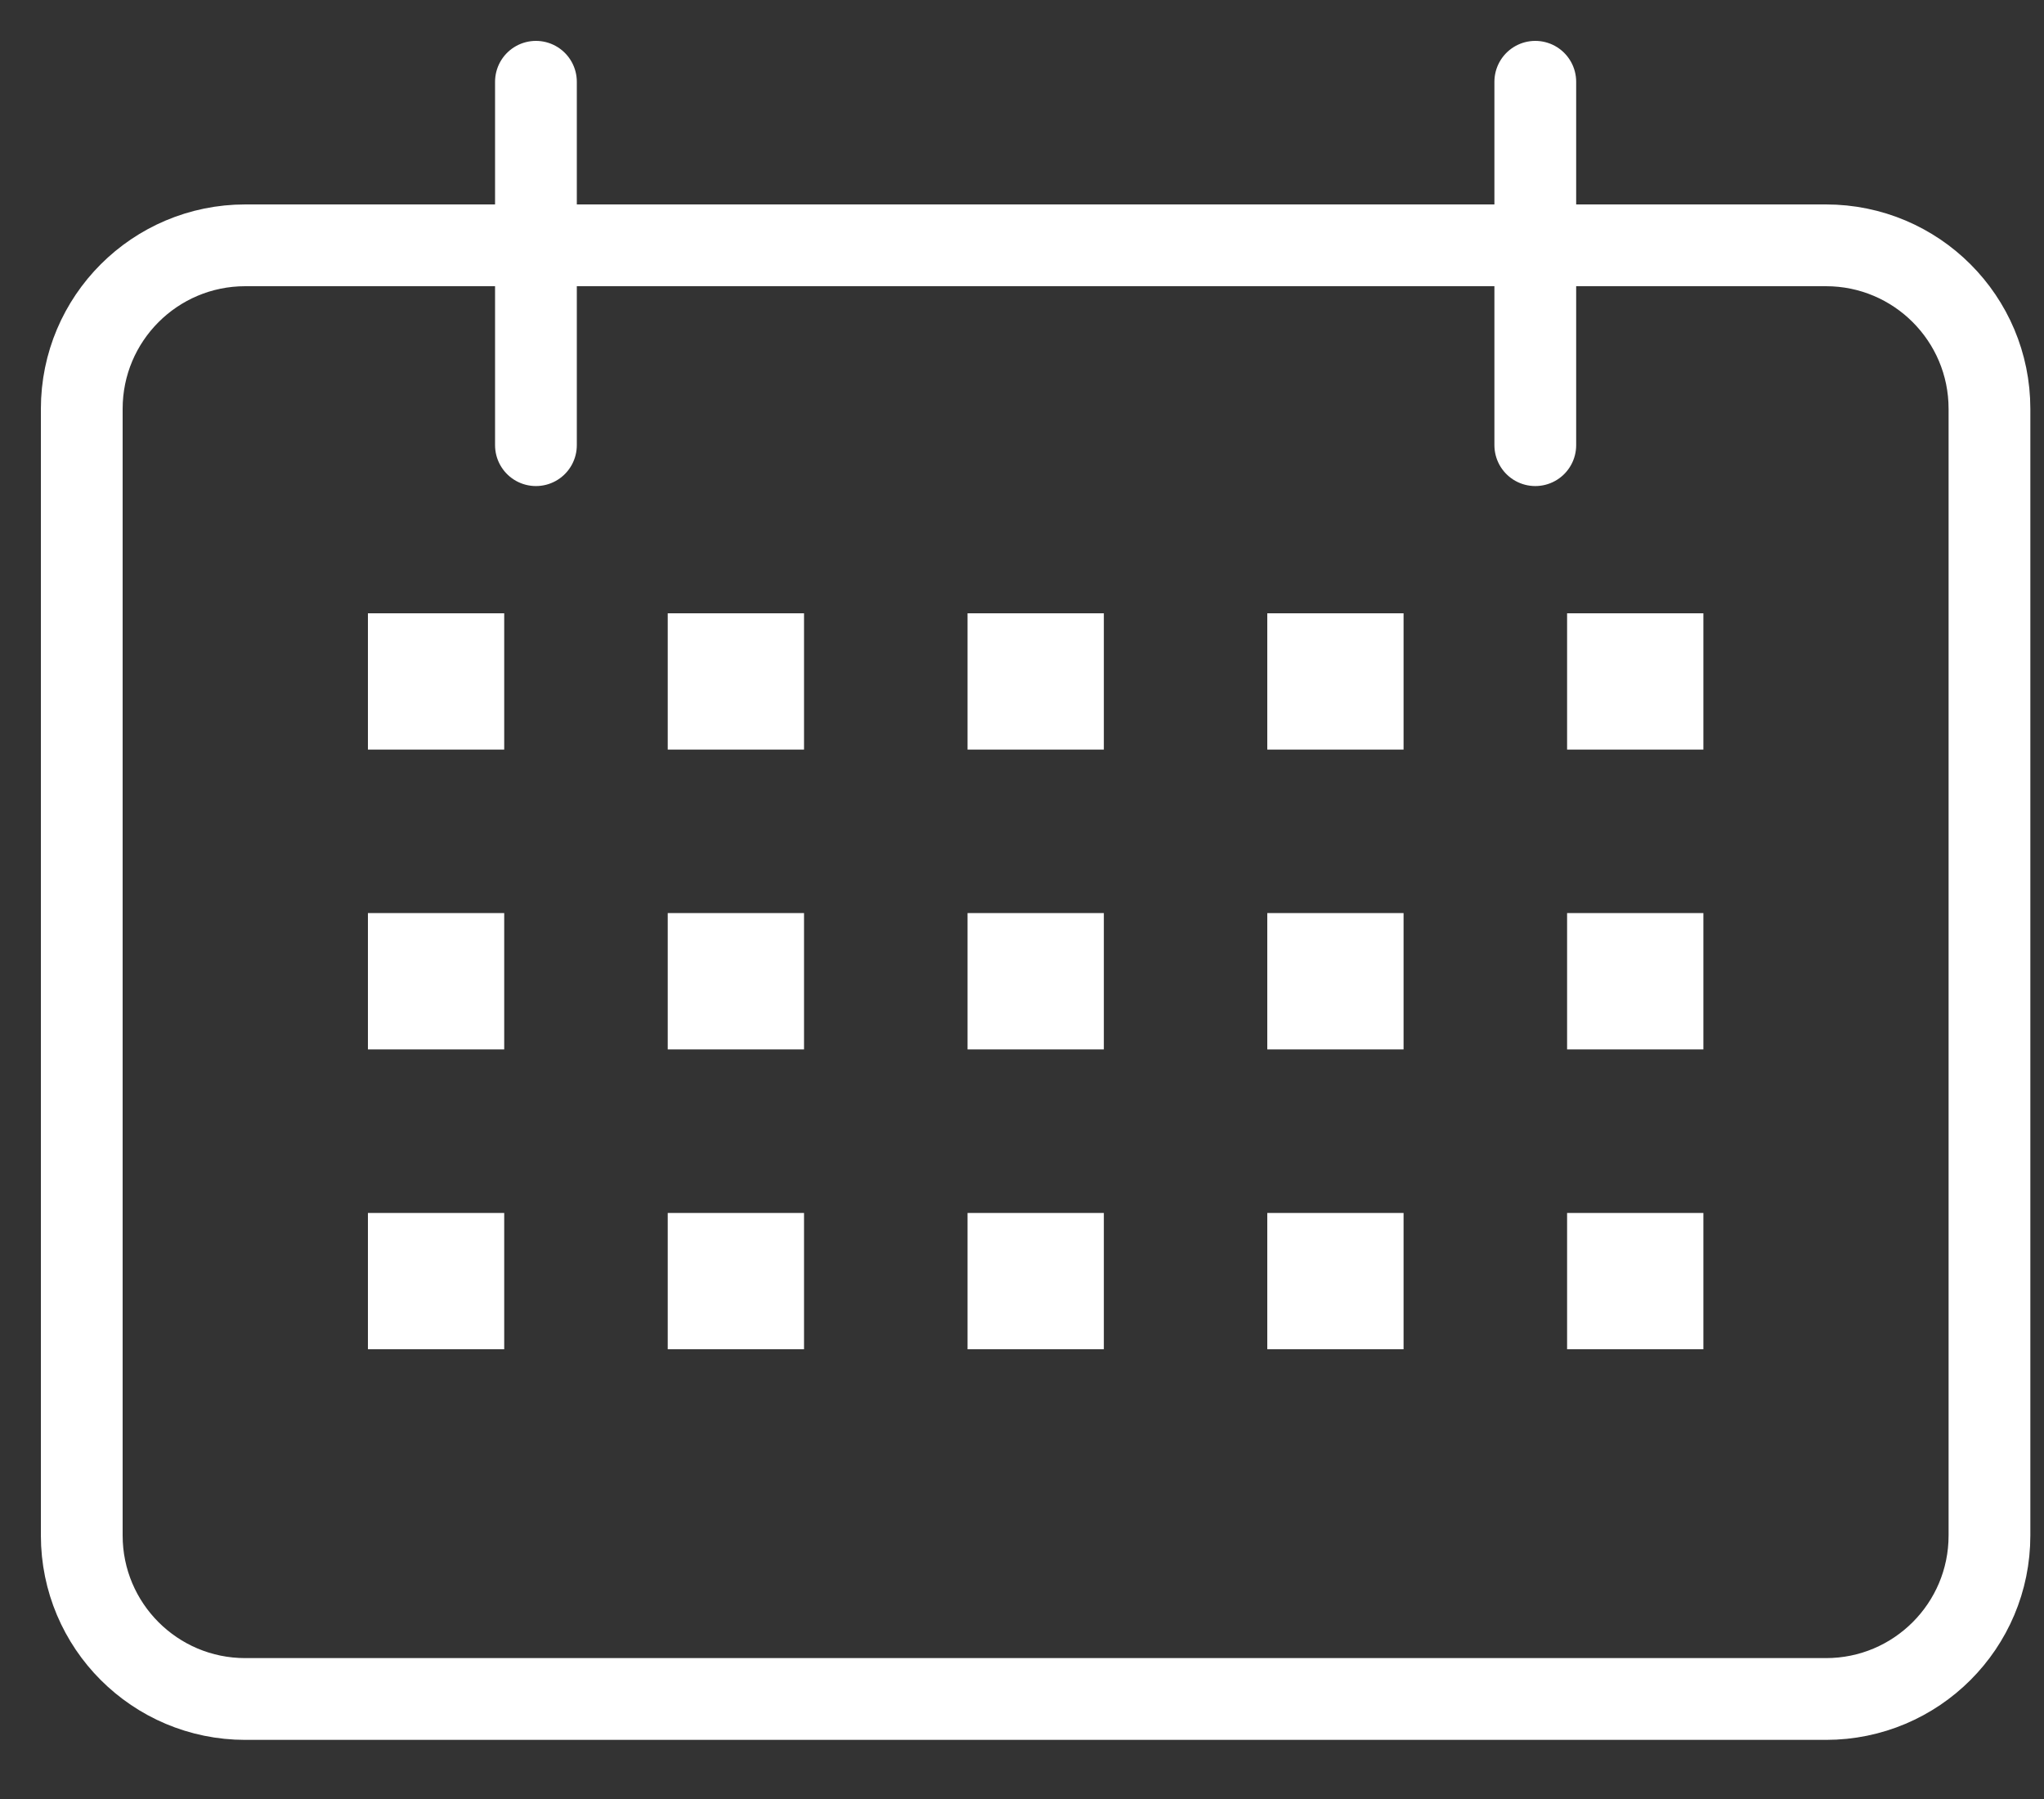<svg width="25" height="22" viewBox="0 0 25 22" fill="none" xmlns="http://www.w3.org/2000/svg">
<rect x="0" y="0" width="25" height="22" fill="#333333" stroke="none"/>
<path d="M3 3H21H22.333C23.438 3 24.333 3.895 24.333 5V18.777C24.333 19.882 23.438 20.777 22.333 20.777H3C1.895 20.777 1 19.882 1 18.777V5C1 3.895 1.895 3 3 3Z" stroke="white" stroke-linecap="round" stroke-linejoin="round"/>
<path d="M6.555 1V5.444" stroke="white" stroke-linecap="round" stroke-linejoin="round"/>
<path d="M18.778 1V5.444" stroke="white" stroke-linecap="round" stroke-linejoin="round"/>
<rect x="5" y="8" width="0.667" height="0.667" stroke="white" stroke-linecap="round"/>
<rect x="8.667" y="8" width="0.667" height="0.667" stroke="white" stroke-linecap="round"/>
<rect x="12.334" y="8" width="0.667" height="0.667" stroke="white" stroke-linecap="round"/>
<rect x="16" y="8" width="0.667" height="0.667" stroke="white" stroke-linecap="round"/>
<rect x="19.667" y="8" width="0.667" height="0.667" stroke="white" stroke-linecap="round"/>
<rect x="5" y="11.666" width="0.667" height="0.667" stroke="white" stroke-linecap="round"/>
<rect x="8.667" y="11.666" width="0.667" height="0.667" stroke="white" stroke-linecap="round"/>
<rect x="12.334" y="11.666" width="0.667" height="0.667" stroke="white" stroke-linecap="round"/>
<rect x="16" y="11.666" width="0.667" height="0.667" stroke="white" stroke-linecap="round"/>
<rect x="19.667" y="11.666" width="0.667" height="0.667" stroke="white" stroke-linecap="round"/>
<rect x="5" y="15.333" width="0.667" height="0.667" stroke="white" stroke-linecap="round"/>
<rect x="8.667" y="15.333" width="0.667" height="0.667" stroke="white" stroke-linecap="round"/>
<rect x="12.334" y="15.333" width="0.667" height="0.667" stroke="white" stroke-linecap="round"/>
<rect x="16" y="15.333" width="0.667" height="0.667" stroke="white" stroke-linecap="round"/>
<rect x="19.667" y="15.333" width="0.667" height="0.667" stroke="white" stroke-linecap="round"/>
</svg>

